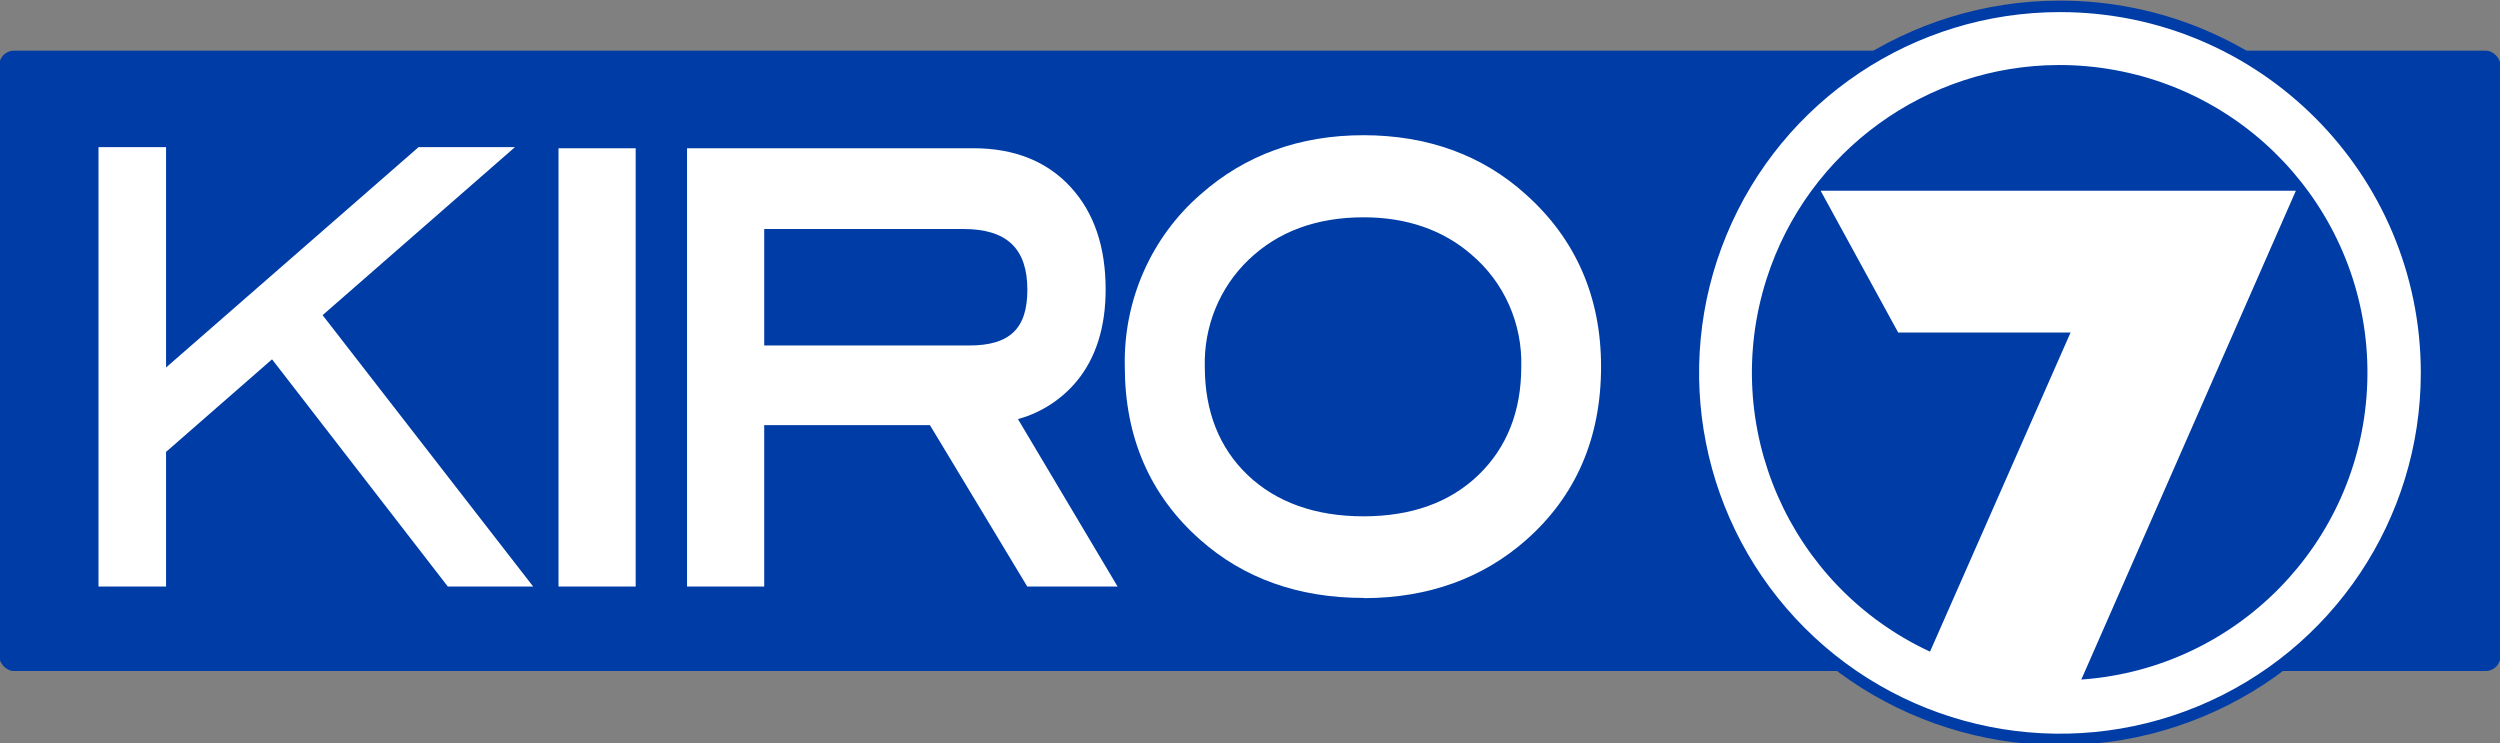 <?xml version="1.0" encoding="UTF-8" standalone="no"?>
<svg
   xmlns:dc="http://purl.org/dc/elements/1.1/"
   xmlns:cc="http://creativecommons.org/ns#"
   xmlns:rdf="http://www.w3.org/1999/02/22-rdf-syntax-ns#"
   xmlns:svg="http://www.w3.org/2000/svg"
   xmlns="http://www.w3.org/2000/svg"
   id="svg8"
   version="1.1"
   viewBox="0 0 122.854 36.513"
   height="36.513mm"
   width="122.854mm">
  <rect x="0" y="0" width="122.854" height="36.513" fill="#808080" stroke="none"/>
  <defs
     id="defs2" />
  <g
     transform="translate(90.685,-156.975)"
     id="layer1">
    <g
       style="stroke-width:2.756"
       transform="matrix(0.363,0,0,0.363,-14.996,142.486)"
       id="g2151">
      <rect
         style="opacity:1;fill:#003ca6;fill-opacity:1;fill-rule:nonzero;stroke:none;stroke-width:13.781;stroke-linecap:square;stroke-linejoin:miter;stroke-miterlimit:4;stroke-dasharray:none;stroke-opacity:1;paint-order:normal"
         id="rect2077"
         width="338.609"
         height="83.976"
         x="-208.614"
         y="46.775"
         ry="1.989" />
      <g
         style="stroke-width:2.756"
         id="g2140">
        <path
           id="path2109"
           transform="scale(0.265)"
           d="m 265.504,150.938 c -76.917,2e-5 -146.294,46.355 -175.725,117.408 -29.431,71.053 -13.143,152.878 41.25,207.254 54.393,54.376 136.234,70.645 207.291,41.207 71.057,-29.438 117.404,-98.812 117.393,-175.719 -0.019,-104.956 -85.239,-190.15 -190.209,-190.15 z"
           style="color:#000000;font-style:normal;font-variant:normal;font-weight:normal;font-stretch:normal;font-size:medium;line-height:normal;font-family:sans-serif;font-variant-ligatures:normal;font-variant-position:normal;font-variant-caps:normal;font-variant-numeric:normal;font-variant-alternates:normal;font-feature-settings:normal;text-indent:0;text-align:start;text-decoration:none;text-decoration-line:none;text-decoration-style:solid;text-decoration-color:#000000;letter-spacing:normal;word-spacing:normal;text-transform:none;writing-mode:lr-tb;direction:ltr;text-orientation:mixed;dominant-baseline:auto;baseline-shift:baseline;text-anchor:start;white-space:normal;shape-padding:0;clip-rule:nonzero;display:inline;overflow:visible;visibility:visible;opacity:1;isolation:auto;mix-blend-mode:normal;color-interpolation:sRGB;color-interpolation-filters:linearRGB;solid-color:#000000;solid-opacity:1;vector-effect:none;fill:#003ca6;fill-opacity:1;fill-rule:nonzero;stroke:none;stroke-width:31.251;stroke-linecap:butt;stroke-linejoin:miter;stroke-miterlimit:4;stroke-dasharray:none;stroke-dashoffset:0;stroke-opacity:1;color-rendering:auto;image-rendering:auto;shape-rendering:auto;text-rendering:auto;enable-background:accumulate" />
        <path
           id="path994"
           transform="scale(0.265)"
           d="m 265.504,156.799 c -74.565,2e-5 -141.784,44.912 -170.314,113.791 -28.53,68.879 -12.749,148.156 39.98,200.869 52.73,52.713 132.022,68.473 200.906,39.936 C 404.96,482.857 449.863,415.642 449.852,341.088 449.834,239.298 367.309,156.799 265.504,156.799 Z m -0.768,27.039 c 9.571,-0.031 19.265,0.818 28.982,2.6 77.737,14.254 132.827,83.962 128.65,162.859 -4.176,78.899 -66.322,142.458 -145.135,148.42 l -0.834,0.059 0.752,-1.676 L 386.029,248.05 H 143.244 l 39.627,72.454 h 88.051 l -71.795,163.018 -0.465,-0.215 C 127.093,449.771 91.548,368.307 115.645,293.061 136.728,227.221 197.736,184.052 264.736,183.838 Z"
           style="fill:#ffffff;fill-opacity:1;stroke-width:2.756" />
      </g>
      <g
         style="stroke-width:2.756"
         id="g2136">
        <path
           id="path2128"
           transform="scale(0.265)"
           d="m -90.297,219.695 c -32.596,0 -60.506,10.139 -83.104,30.135 l -0.002,0.002 -0.002,0.002 c -25.309,21.902 -39.569,54.242 -38.816,88.039 v 0.006 0.006 c 0,36.147 12.929,65.815 38.34,88.314 v 0.002 c 22.241,19.829 50.343,29.873 83.584,29.873 h 0.5 v 0.109 c 32.665,-0.104 60.413,-10.157 82.541,-29.658 25.57,-22.532 38.338,-52.296 38.338,-88.641 0,-35.557 -12.96,-65.263 -38.533,-88.025 l -0.002,-0.002 h -0.002 C -29.567,229.834 -57.701,219.695 -90.297,219.695 Z m 0.057,41.936 c 21.905,0 40.451,6.388 55.01,18.971 l 0.004,0.004 c 16.739,14.115 26.16,35.292 25.543,57.41 v 0.008 c -0.003,22.579 -7.306,41.186 -21.832,55.211 -14.532,14.03 -34.238,21.156 -58.789,21.156 -24.552,4e-5 -44.581,-7.19 -59.115,-21.055 -14.529,-13.859 -21.929,-32.533 -21.932,-55.312 -7e-5,-0.003 7e-5,-0.005 0,-0.008 v -0.006 c -0.557,-20.684 7.617,-40.619 22.455,-54.76 14.953,-14.359 34.721,-21.619 58.656,-21.619 z"
           style="opacity:1;fill:#ffffff;fill-opacity:1;fill-rule:evenodd;stroke-width:2.756" />
        <path
           id="path2126"
           transform="scale(0.265)"
           d="M -736.512,225.789 V 450.254 H -702 v -68.781 l 54.141,-47.291 89.801,116.072 h 43.598 l -107.566,-138.635 98.262,-85.83 h -49.244 L -702,338.354 V 225.789 Z"
           style="opacity:1;fill:#ffffff;fill-opacity:1;fill-rule:evenodd;stroke-width:2.756" />
        <path
           id="path2124"
           transform="scale(0.265)"
           d="m -501.512,226.352 v 223.902 h 39.426 V 226.352 Z"
           style="opacity:1;fill:#ffffff;fill-opacity:1;fill-rule:evenodd;stroke-width:2.756" />
        <path
           id="path2122"
           transform="scale(0.265)"
           d="m -435.85,226.352 v 223.902 h 39.426 v -82.465 h 84.646 l 49.732,82.469 46.139,-0.008 -50.895,-85.539 0.625,-0.178 c 11.509,-3.271 21.78,-9.982 29.473,-19.258 h -0.002 c 9.736,-11.841 14.699,-27.573 14.699,-46.742 0,-21.809 -5.856,-39.288 -17.932,-52.402 -12.073,-13.111 -28.72,-19.779 -49.607,-19.779 z m 39.426,41.264 h 101.842 c 11.012,0 19.181,2.481 24.592,7.641 5.411,5.16 7.994,12.943 7.994,23.35 0,9.899 -2.213,17.065 -7.098,21.736 -4.884,4.671 -12.352,6.777 -22.68,6.777 h -104.65 v -59.004 z"
           style="opacity:1;fill:#ffffff;fill-opacity:1;fill-rule:evenodd;stroke-width:2.756" />
      </g>
    </g>
  </g>
</svg>
